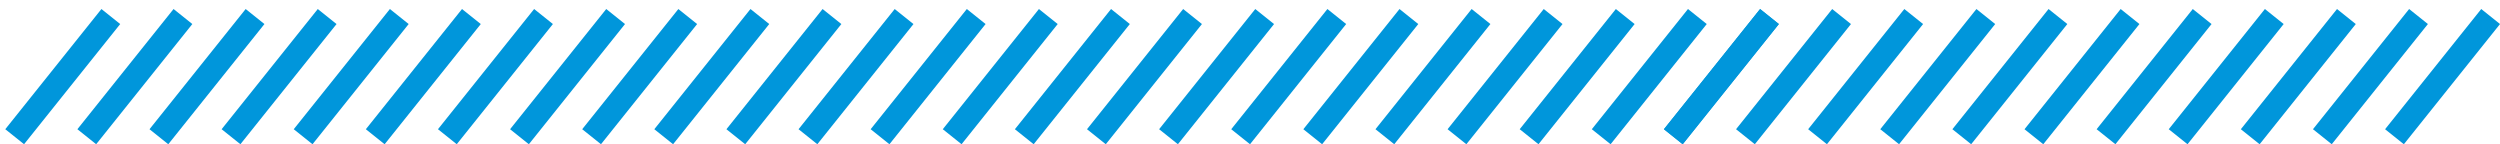 <svg width="104" height="6" viewBox="0 0 104 6" fill="none" xmlns="http://www.w3.org/2000/svg">
<line x1="0.61" y1="5.688" x2="4.61" y2="0.688" stroke="#0096DB"/>
<line x1="36.61" y1="5.688" x2="40.61" y2="0.688" stroke="#0096DB"/>
<line x1="18.61" y1="5.688" x2="22.61" y2="0.688" stroke="#0096DB"/>
<line x1="54.61" y1="5.688" x2="58.61" y2="0.688" stroke="#0096DB"/>
<line x1="84.61" y1="5.688" x2="88.61" y2="0.688" stroke="#0096DB"/>
<line x1="9.61" y1="5.688" x2="13.61" y2="0.688" stroke="#0096DB"/>
<line x1="45.61" y1="5.688" x2="49.61" y2="0.688" stroke="#0096DB"/>
<line x1="75.61" y1="5.688" x2="79.61" y2="0.688" stroke="#0096DB"/>
<line x1="27.61" y1="5.688" x2="31.61" y2="0.688" stroke="#0096DB"/>
<line x1="63.61" y1="5.688" x2="67.61" y2="0.688" stroke="#0096DB"/>
<line x1="93.61" y1="5.688" x2="97.61" y2="0.688" stroke="#0096DB"/>
<line x1="3.61" y1="5.688" x2="7.61" y2="0.688" stroke="#0096DB"/>
<line x1="39.61" y1="5.688" x2="43.61" y2="0.688" stroke="#0096DB"/>
<line x1="69.61" y1="5.688" x2="73.61" y2="0.688" stroke="#0096DB"/>
<line x1="21.61" y1="5.688" x2="25.61" y2="0.688" stroke="#0096DB"/>
<line x1="57.61" y1="5.688" x2="61.61" y2="0.688" stroke="#0096DB"/>
<line x1="87.61" y1="5.688" x2="91.61" y2="0.688" stroke="#0096DB"/>
<line x1="12.61" y1="5.688" x2="16.61" y2="0.688" stroke="#0096DB"/>
<line x1="48.61" y1="5.688" x2="52.61" y2="0.688" stroke="#0096DB"/>
<line x1="78.61" y1="5.688" x2="82.61" y2="0.688" stroke="#0096DB"/>
<line x1="30.61" y1="5.688" x2="34.61" y2="0.688" stroke="#0096DB"/>
<line x1="66.61" y1="5.688" x2="70.61" y2="0.688" stroke="#0096DB"/>
<line x1="96.61" y1="5.688" x2="100.61" y2="0.688" stroke="#0096DB"/>
<line x1="6.61" y1="5.688" x2="10.61" y2="0.688" stroke="#0096DB"/>
<line x1="42.61" y1="5.688" x2="46.61" y2="0.688" stroke="#0096DB"/>
<line x1="72.61" y1="5.688" x2="76.61" y2="0.688" stroke="#0096DB"/>
<line x1="24.61" y1="5.688" x2="28.61" y2="0.688" stroke="#0096DB"/>
<line x1="60.61" y1="5.688" x2="64.61" y2="0.688" stroke="#0096DB"/>
<line x1="90.61" y1="5.688" x2="94.61" y2="0.688" stroke="#0096DB"/>
<line x1="15.61" y1="5.688" x2="19.61" y2="0.688" stroke="#0096DB"/>
<line x1="51.61" y1="5.688" x2="55.61" y2="0.688" stroke="#0096DB"/>
<line x1="81.61" y1="5.688" x2="85.61" y2="0.688" stroke="#0096DB"/>
<line x1="33.61" y1="5.688" x2="37.61" y2="0.688" stroke="#0096DB"/>
<line x1="69.61" y1="5.688" x2="73.61" y2="0.688" stroke="#0096DB"/>
<line x1="99.61" y1="5.688" x2="103.61" y2="0.688" stroke="#0096DB"/>
</svg>
